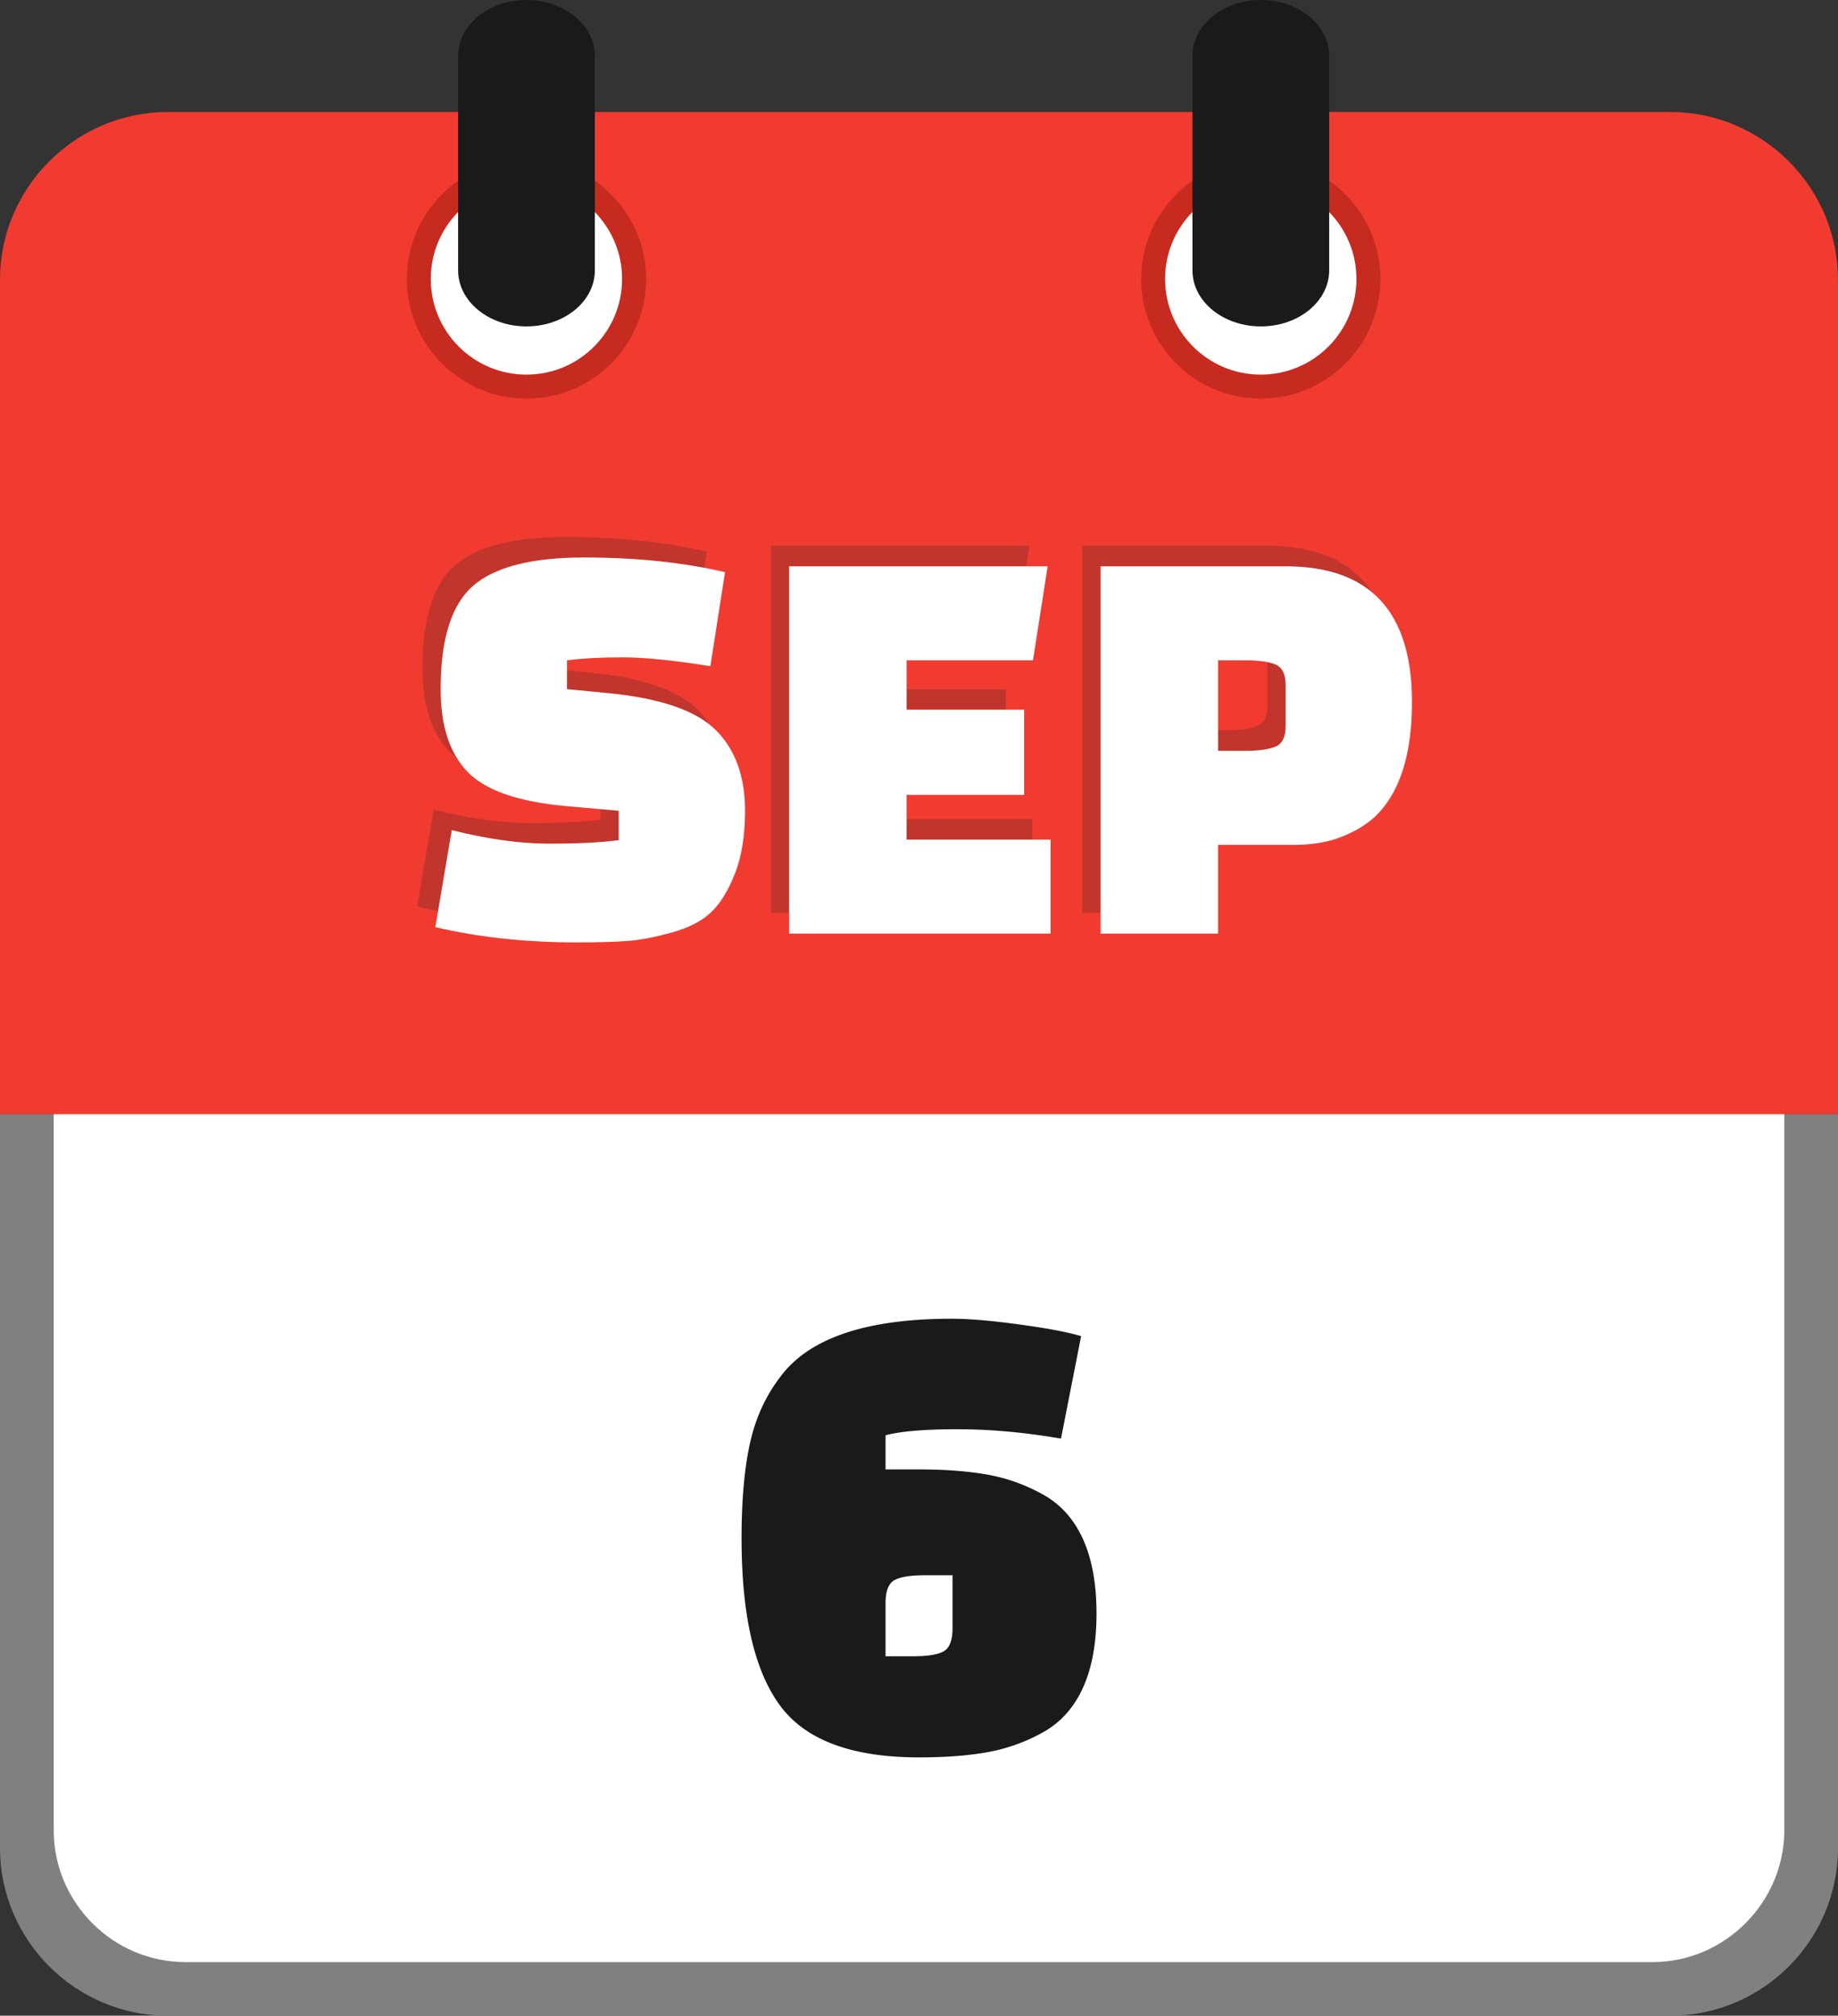 <svg xmlns="http://www.w3.org/2000/svg" shape-rendering="geometricPrecision" text-rendering="geometricPrecision" image-rendering="optimizeQuality" fill-rule="evenodd" clip-rule="evenodd" viewBox="0 0 467 512.13"><rect x="0" y="0" width="467" height="512.13" fill="#333333" stroke="none"/><path fill="gray" fill-rule="nonzero" d="M424.43 512.13H42.58C19.2 512.13 0 492.93 0 469.57V283.04h467v186.53c0 23.41-19.17 42.56-42.57 42.56z"/><path fill="#fff" d="M47.12 498.51h372.77c18.42 0 33.47-15.28 33.47-33.5V283.04H13.65v181.98c0 18.38 15.04 33.49 33.47 33.49z"/><path fill="#F13B31" d="M42.58 28.46h381.84c23.39 0 42.57 19.17 42.57 42.56v212.05H0V71.02c0-23.37 19.2-42.56 42.58-42.56z"/><path fill="#C72B20" d="M320.35 40.47c8.39 0 16 3.41 21.5 8.91 5.49 5.5 8.9 13.1 8.9 21.5 0 8.38-3.41 15.98-8.9 21.48-5.5 5.52-13.11 8.93-21.5 8.93-8.38 0-15.98-3.41-21.49-8.91-5.51-5.52-8.92-13.12-8.92-21.5 0-8.4 3.41-16 8.9-21.5l.3-.28c5.48-5.33 12.97-8.63 21.21-8.63z"/><path fill="#fff" d="M320.34 46.58c13.42 0 24.3 10.88 24.3 24.29 0 13.43-10.88 24.31-24.3 24.31-13.43 0-24.31-10.88-24.31-24.31 0-13.41 10.88-24.29 24.31-24.29z"/><path fill="#C72B20" d="M133.77 40.47c8.4 0 16 3.41 21.5 8.91s8.91 13.1 8.91 21.5c0 8.38-3.41 15.98-8.91 21.48-5.5 5.52-13.1 8.93-21.5 8.93-8.38 0-15.98-3.41-21.48-8.91-5.52-5.52-8.93-13.12-8.93-21.5 0-8.4 3.41-16 8.91-21.5l.3-.28c5.47-5.33 12.96-8.63 21.2-8.63z"/><path fill="#fff" d="M133.76 46.58c13.42 0 24.3 10.88 24.3 24.29 0 13.43-10.88 24.31-24.3 24.31-13.43 0-24.31-10.88-24.31-24.31 0-13.41 10.88-24.29 24.31-24.29z"/><path fill="#1A1A1A" fill-rule="nonzero" d="M116.4 14.24C116.4 6.38 124.16 0 133.76 0c9.61 0 17.38 6.38 17.38 14.24v54.45c0 7.86-7.77 14.24-17.38 14.24-9.6 0-17.36-6.38-17.36-14.24V14.24zM302.98 14.24c0-7.86 7.76-14.24 17.37-14.24 9.6 0 17.37 6.38 17.37 14.24v54.45c0 7.86-7.77 14.24-17.37 14.24-9.61 0-17.37-6.38-17.37-14.24V14.24z"/><path fill="#C2352C" fill-rule="nonzero" d="M105.99 230.33l4.18-24.63c9.16 2.29 17.4 3.43 24.71 3.43 7.32 0 13.21-.3 17.69-.9v-7.46l-13.43-1.19c-12.15-1.1-20.48-4.01-25.01-8.74-4.53-4.73-6.79-11.72-6.79-20.97 0-12.74 2.76-21.5 8.28-26.28 5.53-4.78 14.91-7.17 28.14-7.17 13.24 0 25.18 1.25 35.83 3.74l-3.73 23.88c-9.25-1.49-16.67-2.24-22.24-2.24-5.58 0-10.3.25-14.19.75v7.32l10.75 1.04c13.04 1.3 22.05 4.41 27.03 9.33 4.97 4.93 7.46 11.77 7.46 20.53 0 6.27-.85 11.57-2.54 15.9s-3.7 7.61-6.04 9.85c-2.34 2.24-5.65 3.96-9.93 5.15-4.28 1.2-8.04 1.92-11.27 2.17-3.24.25-7.54.37-12.92.37-12.94 0-24.93-1.29-35.98-3.88zm149.6-33.59h-29.86v11.35h36.57v23.88h-66.43v-93.31h65.69l-3.74 23.89h-32.09v12.54h29.86v21.65zm68.67 12.69h-19.41v22.54h-29.86v-93.31h47.03c21.4 0 32.1 11.5 32.1 34.49 0 12.64-2.79 22-8.36 28.07-2.09 2.29-4.98 4.23-8.66 5.82-3.68 1.59-7.96 2.39-12.84 2.39zm-19.41-46.88v22.99h6.87c3.58 0 6.19-.37 7.84-1.12 1.64-.74 2.46-2.46 2.46-5.15v-10.45c0-2.69-.82-4.4-2.46-5.15-1.65-.75-4.26-1.12-7.84-1.12h-6.87z"/><path fill="#fff" fill-rule="nonzero" d="M110.61 235.56l4.18-24.64c9.16 2.29 17.4 3.43 24.71 3.43 7.32 0 13.22-.29 17.7-.89v-7.47l-13.44-1.19c-12.15-1.1-20.48-4.01-25.01-8.74-4.53-4.72-6.79-11.72-6.79-20.97 0-12.74 2.76-21.5 8.28-26.28 5.53-4.78 14.91-7.17 28.15-7.17 13.24 0 25.18 1.25 35.83 3.73l-3.73 23.89c-9.26-1.49-16.67-2.24-22.25-2.24-5.57 0-10.3.25-14.18.75v7.32l10.75 1.04c13.04 1.3 22.05 4.41 27.02 9.33 4.98 4.93 7.47 11.77 7.47 20.53 0 6.27-.85 11.58-2.54 15.91-1.69 4.32-3.71 7.61-6.05 9.85-2.34 2.24-5.65 3.96-9.93 5.15-4.28 1.19-8.03 1.92-11.27 2.17-3.23.24-7.54.37-12.91.37-12.94 0-24.94-1.3-35.99-3.88zm149.61-33.6h-29.86v11.35h36.58v23.89H200.5v-93.32h65.69l-3.73 23.89h-32.1v12.54h29.86v21.65zm68.68 12.69h-19.41v22.55h-29.86v-93.32h47.03c21.4 0 32.1 11.5 32.1 34.49 0 12.64-2.78 22-8.36 28.07-2.09 2.29-4.97 4.23-8.66 5.82-3.68 1.6-7.96 2.39-12.84 2.39zm-19.41-46.88v22.99h6.87c3.58 0 6.2-.37 7.84-1.12 1.64-.74 2.46-2.46 2.46-5.15v-10.45c0-2.69-.82-4.4-2.46-5.15-1.64-.75-4.26-1.12-7.84-1.12h-6.87z"/><path fill="#1A1A1A" fill-rule="nonzero" d="M242.02 413.66v-13.44h-6.98c-3.74 0-6.35.43-7.83 1.28-1.47.85-2.21 2.8-2.21 5.87v13.44h6.98c3.74 0 6.35-.43 7.82-1.28 1.48-.85 2.22-2.8 2.22-5.87zm33.18-22.54c2.26 5.05 3.4 11.31 3.4 18.8s-1.14 13.75-3.4 18.8c-2.27 5.05-5.62 8.82-10.04 11.32a45.23 45.23 0 01-14.04 5.1c-4.94.91-10.81 1.36-17.61 1.36-17.13 0-28.93-4.42-35.39-13.27-6.47-8.85-9.7-22.97-9.7-42.37 0-9.87.73-18.03 2.21-24.5 1.47-6.47 4.14-12.14 8-17.02 7.37-9.53 21.78-14.29 43.22-14.29 4.31 0 10.01.48 17.1 1.45 7.09.96 12.33 1.95 15.74 2.97l-5.11 26.04c-9.19-1.59-17.95-2.38-26.29-2.38s-14.43.51-18.29 1.53v8.68h8.51c6.8 0 12.67.45 17.61 1.36 4.93.9 9.61 2.61 14.04 5.1 4.42 2.5 7.77 6.27 10.04 11.32z"/></svg>